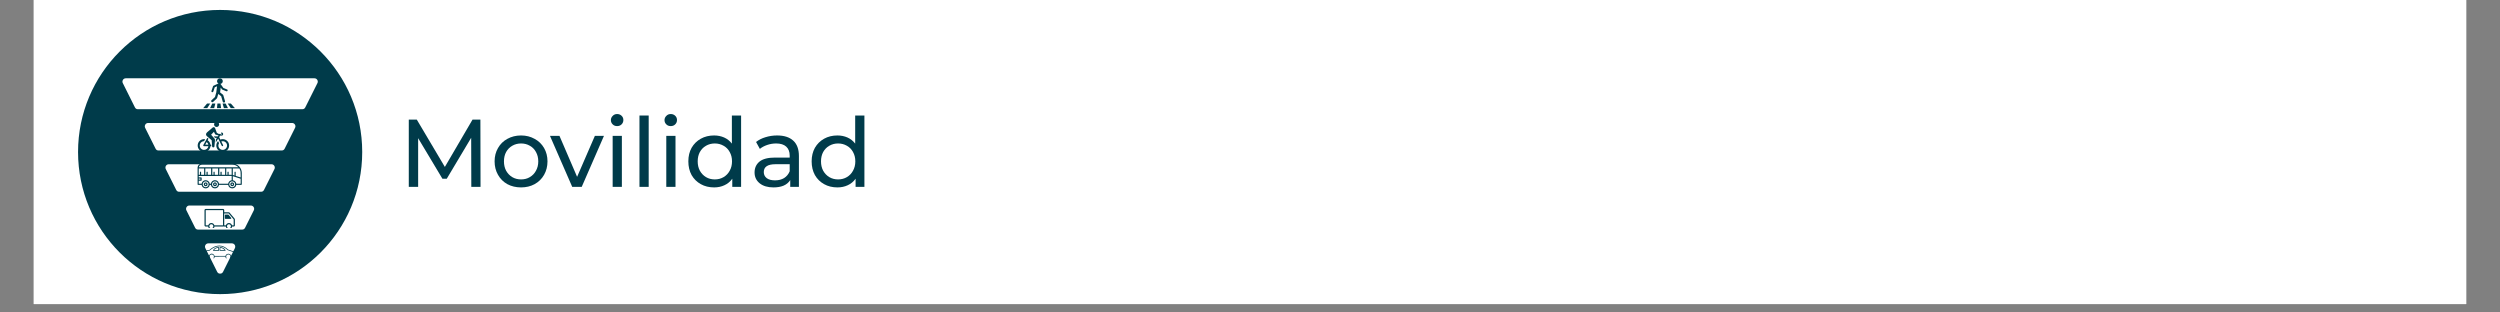 <svg xmlns="http://www.w3.org/2000/svg" xmlns:xlink="http://www.w3.org/1999/xlink" width="384" zoomAndPan="magnify" viewBox="0 0 288 36" height="48" preserveAspectRatio="xMidYMid meet" version="1.0"><rect x="0" y="0" width="288" height="36" fill="#808080" stroke="none"/><defs><g/><clipPath id="815dbb989e"><path d="M 3.891 0 L 284.105 0 L 284.105 35.027 L 3.891 35.027 Z M 3.891 0 " clip-rule="nonzero"/></clipPath><clipPath id="6c3c4cd9eb"><path d="M 8.992 1.145 L 41.727 1.145 L 41.727 33.883 L 8.992 33.883 Z M 8.992 1.145 " clip-rule="nonzero"/></clipPath><clipPath id="a6fa35adc6"><path d="M 25.359 1.145 C 16.32 1.145 8.992 8.473 8.992 17.512 C 8.992 26.555 16.32 33.883 25.359 33.883 C 34.398 33.883 41.727 26.555 41.727 17.512 C 41.727 8.473 34.398 1.145 25.359 1.145 Z M 25.359 1.145 " clip-rule="nonzero"/></clipPath><clipPath id="89a79e060e"><path d="M 0.992 0.145 L 33.727 0.145 L 33.727 32.883 L 0.992 32.883 Z M 0.992 0.145 " clip-rule="nonzero"/></clipPath><clipPath id="042026ecad"><path d="M 17.359 0.145 C 8.32 0.145 0.992 7.473 0.992 16.512 C 0.992 25.555 8.32 32.883 17.359 32.883 C 26.398 32.883 33.727 25.555 33.727 16.512 C 33.727 7.473 26.398 0.145 17.359 0.145 Z M 17.359 0.145 " clip-rule="nonzero"/></clipPath><clipPath id="de63f171ec"><rect x="0" width="34" y="0" height="33"/></clipPath><clipPath id="139b43cab1"><path d="M 23 28 L 28 28 L 28 31.523 L 23 31.523 Z M 23 28 " clip-rule="nonzero"/></clipPath><clipPath id="c72e56218d"><path d="M 14.008 9 L 36.629 9 L 36.629 13 L 14.008 13 Z M 14.008 9 " clip-rule="nonzero"/></clipPath><clipPath id="6ca3733504"><path d="M 23.652 28.293 L 27.301 28.293 L 27.301 29.75 L 23.652 29.75 Z M 23.652 28.293 " clip-rule="nonzero"/></clipPath><clipPath id="55abe05313"><path d="M 23.559 24.066 L 27.207 24.066 L 27.207 26.258 L 23.559 26.258 Z M 23.559 24.066 " clip-rule="nonzero"/></clipPath><clipPath id="6bdbe754a7"><path d="M 25 24.066 L 27 24.066 L 27 26 L 25 26 Z M 25 24.066 " clip-rule="nonzero"/></clipPath><clipPath id="82b29e1b92"><path d="M 22.762 18.832 L 27.867 18.832 L 27.867 21.75 L 22.762 21.75 Z M 22.762 18.832 " clip-rule="nonzero"/></clipPath><clipPath id="08162a6ad5"><path d="M 23 14.035 L 26.41 14.035 L 26.41 17.688 L 23 17.688 Z M 23 14.035 " clip-rule="nonzero"/></clipPath><clipPath id="9cb4a3de5b"><path d="M 22.762 15 L 25 15 L 25 17.688 L 22.762 17.688 Z M 22.762 15 " clip-rule="nonzero"/></clipPath><clipPath id="7240314c10"><path d="M 24 14.035 L 26 14.035 L 26 15 L 24 15 Z M 24 14.035 " clip-rule="nonzero"/></clipPath><clipPath id="90f4d3ddd6"><path d="M 24 9.016 L 27 9.016 L 27 12 L 24 12 Z M 24 9.016 " clip-rule="nonzero"/></clipPath><clipPath id="50c636c1be"><path d="M 23.41 11 L 25 11 L 25 12.664 L 23.41 12.664 Z M 23.41 11 " clip-rule="nonzero"/></clipPath><clipPath id="c7ab72f953"><path d="M 24 11 L 25 11 L 25 12.664 L 24 12.664 Z M 24 11 " clip-rule="nonzero"/></clipPath><clipPath id="d90384ed92"><path d="M 24 11 L 26 11 L 26 12.664 L 24 12.664 Z M 24 11 " clip-rule="nonzero"/></clipPath><clipPath id="62543976ae"><path d="M 25 11 L 27 11 L 27 12.664 L 25 12.664 Z M 25 11 " clip-rule="nonzero"/></clipPath><clipPath id="58d089915e"><path d="M 26 11 L 27.059 11 L 27.059 12.664 L 26 12.664 Z M 26 11 " clip-rule="nonzero"/></clipPath></defs><g clip-path="url(#815dbb989e)"><path fill="#ffffff" d="M 3.891 0 L 284.109 0 L 284.109 35.027 L 3.891 35.027 Z M 3.891 0 " fill-opacity="1" fill-rule="nonzero"/><path fill="#ffffff" d="M 3.891 0 L 284.109 0 L 284.109 35.027 L 3.891 35.027 Z M 3.891 0 " fill-opacity="1" fill-rule="nonzero"/></g><g clip-path="url(#6c3c4cd9eb)"><g clip-path="url(#a6fa35adc6)"><g transform="matrix(1, 0, 0, 1, 8, 1)"><g clip-path="url(#de63f171ec)"><g clip-path="url(#89a79e060e)"><g clip-path="url(#042026ecad)"><path fill="#003b4a" d="M 0.992 0.145 L 33.727 0.145 L 33.727 32.883 L 0.992 32.883 Z M 0.992 0.145 " fill-opacity="1" fill-rule="nonzero"/></g></g></g></g></g></g><g clip-path="url(#139b43cab1)"><path fill="#ffffff" d="M 23.996 28.035 L 26.715 28.035 C 26.781 28.035 26.844 28.051 26.902 28.082 C 26.961 28.113 27.008 28.16 27.043 28.215 C 27.078 28.273 27.098 28.332 27.098 28.398 C 27.102 28.465 27.09 28.527 27.059 28.59 L 25.699 31.309 C 25.629 31.453 25.516 31.523 25.355 31.523 C 25.199 31.523 25.086 31.453 25.016 31.309 L 23.656 28.59 C 23.625 28.527 23.613 28.465 23.613 28.398 C 23.617 28.332 23.637 28.273 23.672 28.215 C 23.707 28.16 23.754 28.113 23.812 28.082 C 23.867 28.051 23.93 28.035 23.996 28.035 Z M 23.996 28.035 " fill-opacity="1" fill-rule="nonzero"/></g><path fill="#ffffff" d="M 21.816 23.676 L 28.895 23.676 C 28.961 23.676 29.023 23.691 29.082 23.723 C 29.141 23.758 29.188 23.801 29.223 23.859 C 29.258 23.914 29.277 23.977 29.277 24.043 C 29.281 24.109 29.27 24.172 29.238 24.23 L 28.234 26.238 C 28.164 26.379 28.051 26.449 27.891 26.449 L 22.82 26.449 C 22.664 26.449 22.547 26.379 22.477 26.238 L 21.473 24.23 C 21.445 24.172 21.43 24.109 21.434 24.043 C 21.438 23.977 21.457 23.914 21.492 23.859 C 21.527 23.801 21.57 23.758 21.629 23.723 C 21.688 23.691 21.75 23.676 21.816 23.676 Z M 21.816 23.676 " fill-opacity="1" fill-rule="nonzero"/><path fill="#ffffff" d="M 19.441 18.922 L 31.273 18.922 C 31.34 18.922 31.402 18.938 31.461 18.969 C 31.52 19.004 31.566 19.047 31.602 19.105 C 31.633 19.16 31.652 19.223 31.656 19.289 C 31.66 19.355 31.645 19.418 31.617 19.477 L 30.414 21.879 C 30.344 22.02 30.23 22.09 30.074 22.09 L 20.641 22.09 C 20.484 22.09 20.371 22.02 20.301 21.879 L 19.098 19.477 C 19.066 19.418 19.055 19.355 19.059 19.289 C 19.059 19.223 19.078 19.16 19.113 19.105 C 19.148 19.047 19.195 19.004 19.254 18.969 C 19.312 18.938 19.375 18.922 19.441 18.922 Z M 19.441 18.922 " fill-opacity="1" fill-rule="nonzero"/><path fill="#ffffff" d="M 17.062 14.168 L 33.652 14.168 C 33.719 14.168 33.781 14.184 33.836 14.215 C 33.895 14.25 33.941 14.293 33.977 14.352 C 34.012 14.406 34.031 14.469 34.035 14.535 C 34.035 14.602 34.023 14.664 33.992 14.723 L 32.793 17.125 C 32.723 17.266 32.605 17.336 32.449 17.336 L 18.266 17.336 C 18.105 17.336 17.992 17.266 17.922 17.125 L 16.719 14.723 C 16.691 14.664 16.676 14.602 16.68 14.535 C 16.684 14.469 16.703 14.406 16.738 14.352 C 16.773 14.293 16.816 14.25 16.875 14.215 C 16.934 14.184 16.996 14.168 17.062 14.168 Z M 17.062 14.168 " fill-opacity="1" fill-rule="nonzero"/><g clip-path="url(#c72e56218d)"><path fill="#ffffff" d="M 14.488 9.02 L 36.227 9.02 C 36.293 9.02 36.355 9.035 36.414 9.066 C 36.469 9.098 36.516 9.145 36.551 9.199 C 36.586 9.258 36.605 9.316 36.609 9.383 C 36.613 9.449 36.598 9.512 36.57 9.57 L 35.168 12.371 C 35.098 12.512 34.984 12.582 34.828 12.582 L 15.887 12.582 C 15.727 12.582 15.613 12.512 15.543 12.371 L 14.145 9.57 C 14.113 9.512 14.102 9.449 14.105 9.383 C 14.109 9.316 14.129 9.254 14.164 9.199 C 14.199 9.141 14.242 9.098 14.301 9.066 C 14.359 9.035 14.422 9.02 14.488 9.02 Z M 14.488 9.02 " fill-opacity="1" fill-rule="nonzero"/></g><g clip-path="url(#6ca3733504)"><path fill="#003b4a" d="M 25.836 28.648 C 25.691 28.527 25.527 28.469 25.344 28.473 L 25.301 28.473 L 25.293 28.883 L 26 28.883 L 25.973 28.824 C 25.938 28.758 25.891 28.699 25.836 28.648 Z M 25.379 28.801 L 25.383 28.559 C 25.531 28.562 25.664 28.613 25.777 28.707 C 25.809 28.734 25.836 28.766 25.863 28.801 Z M 25.18 28.473 C 24.996 28.469 24.832 28.527 24.688 28.648 C 24.633 28.699 24.586 28.758 24.551 28.824 L 24.523 28.883 L 25.23 28.883 L 25.223 28.473 Z M 24.66 28.801 C 24.781 28.641 24.941 28.559 25.141 28.559 L 25.145 28.801 Z M 27.008 29.188 C 26.984 29.117 26.961 29.051 26.93 28.98 L 26.926 28.965 L 26.906 28.957 C 26.902 28.957 26.496 28.812 26.277 28.75 C 25.969 28.449 25.629 28.293 25.27 28.293 C 25 28.301 24.754 28.371 24.523 28.504 C 24.379 28.586 24.246 28.68 24.125 28.793 L 23.789 28.828 L 23.648 29.512 L 23.941 29.566 L 24.055 29.566 C 24.055 29.66 24.09 29.738 24.152 29.801 C 24.219 29.867 24.297 29.898 24.391 29.898 C 24.48 29.898 24.559 29.867 24.625 29.801 C 24.691 29.738 24.723 29.66 24.727 29.566 C 25.07 29.566 25.547 29.562 25.969 29.562 C 25.969 29.562 25.969 29.566 25.969 29.566 C 25.969 29.66 26.004 29.738 26.066 29.801 C 26.133 29.867 26.211 29.898 26.305 29.898 C 26.395 29.898 26.473 29.867 26.539 29.801 C 26.605 29.738 26.637 29.66 26.641 29.566 C 26.641 29.562 26.641 29.562 26.641 29.559 C 26.801 29.555 26.902 29.555 26.941 29.555 C 26.977 29.555 27.004 29.539 27.023 29.508 C 27.059 29.453 27.055 29.348 27.008 29.188 Z M 24.391 29.82 C 24.32 29.82 24.258 29.797 24.211 29.746 C 24.16 29.699 24.137 29.637 24.137 29.566 C 24.137 29.496 24.16 29.438 24.211 29.387 C 24.258 29.34 24.32 29.312 24.391 29.312 C 24.406 29.312 24.422 29.316 24.434 29.32 C 24.586 29.348 24.656 29.438 24.641 29.59 C 24.625 29.742 24.543 29.82 24.391 29.82 Z M 26.305 29.82 C 26.234 29.82 26.172 29.797 26.125 29.746 C 26.074 29.699 26.051 29.637 26.051 29.566 C 26.051 29.496 26.074 29.438 26.125 29.387 C 26.172 29.34 26.234 29.312 26.305 29.312 C 26.32 29.312 26.332 29.316 26.348 29.316 C 26.5 29.348 26.57 29.438 26.555 29.59 C 26.543 29.742 26.457 29.82 26.305 29.82 Z M 26.953 29.465 C 26.949 29.469 26.945 29.473 26.938 29.473 C 26.898 29.473 26.793 29.473 26.625 29.477 C 26.625 29.469 26.621 29.465 26.621 29.461 C 26.621 29.457 26.617 29.453 26.617 29.449 C 26.613 29.441 26.613 29.438 26.609 29.43 C 26.609 29.426 26.609 29.426 26.605 29.426 C 26.602 29.414 26.598 29.406 26.594 29.398 C 26.594 29.398 26.59 29.395 26.59 29.391 C 26.586 29.387 26.582 29.383 26.578 29.375 C 26.578 29.375 26.574 29.371 26.57 29.367 C 26.57 29.363 26.566 29.359 26.562 29.355 C 26.559 29.352 26.559 29.348 26.555 29.344 C 26.551 29.34 26.547 29.336 26.543 29.332 C 26.539 29.332 26.539 29.328 26.535 29.324 C 26.531 29.32 26.527 29.316 26.523 29.312 C 26.52 29.312 26.516 29.309 26.512 29.309 C 26.512 29.305 26.504 29.301 26.5 29.297 C 26.496 29.293 26.496 29.293 26.492 29.289 C 26.488 29.289 26.48 29.285 26.477 29.281 C 26.473 29.277 26.473 29.277 26.469 29.277 C 26.465 29.273 26.457 29.27 26.453 29.27 C 26.449 29.266 26.445 29.266 26.441 29.262 C 26.438 29.262 26.434 29.258 26.426 29.258 C 26.426 29.254 26.422 29.254 26.418 29.254 C 26.41 29.25 26.406 29.25 26.402 29.246 C 26.398 29.246 26.395 29.246 26.391 29.242 C 26.383 29.242 26.379 29.242 26.371 29.242 C 26.367 29.238 26.363 29.238 26.363 29.238 C 26.355 29.238 26.348 29.234 26.344 29.234 C 26.34 29.234 26.336 29.234 26.332 29.234 C 26.324 29.234 26.312 29.234 26.305 29.234 C 26.223 29.234 26.148 29.262 26.086 29.312 C 26.078 29.32 26.07 29.324 26.066 29.332 C 26.062 29.336 26.062 29.336 26.059 29.34 C 26.055 29.344 26.051 29.348 26.047 29.352 C 26.043 29.355 26.043 29.359 26.039 29.359 C 26.035 29.363 26.031 29.371 26.031 29.375 C 26.027 29.379 26.027 29.379 26.023 29.383 C 26.02 29.387 26.016 29.395 26.016 29.398 C 26.012 29.402 26.012 29.402 26.008 29.406 C 26.008 29.414 26.004 29.418 26 29.426 C 26 29.426 26 29.43 25.996 29.43 C 25.992 29.438 25.988 29.449 25.988 29.457 C 25.988 29.457 25.984 29.461 25.984 29.461 C 25.984 29.465 25.98 29.473 25.98 29.48 C 25.555 29.48 25.062 29.484 24.715 29.484 C 24.711 29.477 24.711 29.473 24.707 29.465 C 24.707 29.465 24.707 29.461 24.707 29.461 C 24.703 29.453 24.699 29.441 24.695 29.434 C 24.695 29.434 24.695 29.43 24.695 29.43 C 24.691 29.422 24.688 29.414 24.684 29.41 C 24.684 29.406 24.684 29.402 24.68 29.402 C 24.676 29.395 24.676 29.391 24.672 29.387 C 24.668 29.383 24.668 29.379 24.664 29.379 C 24.66 29.371 24.656 29.367 24.656 29.363 C 24.652 29.359 24.648 29.355 24.648 29.355 C 24.645 29.352 24.641 29.344 24.637 29.34 C 24.633 29.34 24.633 29.336 24.629 29.332 C 24.625 29.328 24.617 29.32 24.609 29.316 C 24.461 29.188 24.316 29.188 24.168 29.316 C 24.16 29.32 24.156 29.328 24.148 29.336 C 24.145 29.336 24.145 29.34 24.141 29.34 C 24.137 29.348 24.133 29.352 24.129 29.355 C 24.129 29.359 24.125 29.359 24.121 29.363 C 24.121 29.367 24.117 29.375 24.113 29.379 C 24.109 29.383 24.109 29.383 24.105 29.387 C 24.102 29.391 24.102 29.398 24.098 29.402 C 24.098 29.406 24.094 29.406 24.094 29.41 C 24.09 29.418 24.086 29.422 24.082 29.43 C 24.082 29.43 24.082 29.434 24.082 29.438 C 24.078 29.445 24.074 29.453 24.07 29.461 C 24.07 29.465 24.07 29.465 24.07 29.469 C 24.066 29.473 24.066 29.48 24.062 29.484 L 23.945 29.484 L 23.746 29.445 L 23.855 28.902 L 24.164 28.871 L 24.172 28.859 C 24.293 28.746 24.723 28.375 25.27 28.375 C 25.609 28.375 25.934 28.523 26.227 28.816 L 26.234 28.824 L 26.246 28.824 C 26.434 28.879 26.781 29 26.863 29.031 C 26.875 29.062 26.906 29.133 26.93 29.211 C 26.984 29.398 26.961 29.449 26.953 29.465 Z M 26.953 29.465 " fill-opacity="1" fill-rule="nonzero"/></g><g clip-path="url(#55abe05313)"><path fill="#003b4a" d="M 27.027 25.188 L 26.453 24.504 C 26.43 24.473 26.391 24.453 26.348 24.453 L 25.832 24.453 L 25.832 24.211 C 25.832 24.133 25.77 24.07 25.695 24.07 L 23.699 24.07 C 23.621 24.07 23.559 24.133 23.559 24.211 L 23.559 25.961 C 23.559 26.035 23.621 26.098 23.699 26.098 L 23.98 26.098 C 24 26.281 24.156 26.426 24.348 26.426 C 24.535 26.426 24.691 26.281 24.711 26.098 L 25.695 26.098 C 25.719 26.098 25.742 26.094 25.762 26.082 C 25.785 26.094 25.809 26.098 25.832 26.098 L 26.012 26.098 C 26.031 26.281 26.188 26.426 26.375 26.426 C 26.566 26.426 26.723 26.281 26.742 26.098 L 26.918 26.098 C 26.996 26.098 27.059 26.035 27.059 25.961 L 27.059 25.277 C 27.059 25.242 27.047 25.211 27.027 25.188 Z M 23.699 24.211 L 25.691 24.211 L 25.691 25.961 L 24.699 25.961 C 24.656 25.805 24.516 25.691 24.348 25.691 C 24.176 25.691 24.035 25.805 23.992 25.961 L 23.699 25.961 Z M 24.348 26.285 C 24.219 26.285 24.117 26.184 24.117 26.059 C 24.117 25.934 24.219 25.832 24.348 25.832 C 24.473 25.832 24.574 25.934 24.574 26.059 C 24.574 26.184 24.473 26.285 24.348 26.285 Z M 26.375 26.285 C 26.25 26.285 26.148 26.184 26.148 26.059 C 26.148 25.934 26.25 25.832 26.375 25.832 C 26.5 25.832 26.602 25.934 26.602 26.059 C 26.602 26.184 26.5 26.285 26.375 26.285 Z M 26.73 25.961 C 26.688 25.805 26.543 25.691 26.375 25.691 C 26.207 25.691 26.066 25.805 26.023 25.961 L 25.832 25.961 L 25.832 24.594 L 26.348 24.594 L 26.918 25.277 L 26.918 25.961 Z M 26.73 25.961 " fill-opacity="1" fill-rule="nonzero"/></g><g clip-path="url(#6bdbe754a7)"><path fill="#003b4a" d="M 26.336 24.75 C 26.32 24.734 26.301 24.723 26.281 24.723 L 25.973 24.723 C 25.934 24.723 25.902 24.754 25.902 24.793 L 25.902 25.145 C 25.902 25.184 25.934 25.215 25.973 25.215 L 26.574 25.215 C 26.633 25.215 26.664 25.145 26.629 25.098 Z M 26.336 24.75 " fill-opacity="1" fill-rule="nonzero"/></g><g clip-path="url(#82b29e1b92)"><path fill="#003b4a" d="M 26.754 21.703 C 26.516 21.703 26.32 21.527 26.285 21.297 L 25.23 21.297 C 25.199 21.527 25 21.703 24.762 21.703 C 24.523 21.703 24.328 21.527 24.293 21.297 L 24.164 21.297 C 24.133 21.527 23.934 21.703 23.695 21.703 C 23.457 21.703 23.258 21.527 23.227 21.297 L 22.828 21.297 C 22.793 21.297 22.762 21.27 22.762 21.23 L 22.762 19.34 C 22.762 19.059 22.988 18.832 23.27 18.832 L 26.766 18.832 C 27.379 18.832 27.855 19.34 27.855 19.922 L 27.855 21.23 C 27.855 21.27 27.828 21.297 27.789 21.297 L 27.223 21.297 C 27.191 21.527 26.992 21.703 26.754 21.703 Z M 26.203 20.137 L 26.203 19.84 C 26.203 19.754 26.34 19.754 26.34 19.84 L 26.34 20.137 L 26.688 20.137 L 26.688 19.406 L 26.066 19.406 L 26.066 20.137 Z M 25.398 20.137 L 25.398 19.84 C 25.398 19.754 25.535 19.754 25.535 19.84 L 25.535 20.137 L 25.934 20.137 L 25.934 19.406 L 25.262 19.406 L 25.262 20.137 Z M 24.594 20.137 L 24.594 19.84 C 24.594 19.754 24.727 19.754 24.727 19.84 L 24.727 20.137 L 25.125 20.137 L 25.125 19.406 L 24.457 19.406 L 24.457 20.137 Z M 23.789 20.137 L 23.789 19.84 C 23.789 19.754 23.926 19.754 23.926 19.84 L 23.926 20.137 L 24.32 20.137 L 24.32 19.406 L 23.652 19.406 L 23.652 20.137 Z M 23.516 20.137 L 23.516 19.406 L 22.895 19.406 L 22.895 20.137 L 23.031 20.137 L 23.031 19.84 C 23.031 19.754 23.168 19.754 23.168 19.84 L 23.168 20.137 Z M 26.754 20.895 C 26.629 20.891 26.52 20.965 26.461 21.062 C 26.34 21.273 26.48 21.57 26.754 21.57 C 26.965 21.57 27.102 21.395 27.09 21.195 C 27.082 21.031 26.914 20.891 26.754 20.895 Z M 26.688 20.762 L 26.688 20.27 L 22.895 20.273 L 22.895 20.434 L 23.164 20.434 C 23.203 20.434 23.23 20.465 23.23 20.5 L 23.23 20.754 C 23.23 20.793 23.203 20.824 23.164 20.824 L 22.895 20.824 L 22.895 21.164 L 23.227 21.164 C 23.258 20.934 23.457 20.758 23.695 20.758 C 23.934 20.758 24.129 20.934 24.164 21.164 L 24.293 21.164 C 24.371 20.68 25.035 20.605 25.207 21.07 L 25.23 21.164 L 26.285 21.164 C 26.316 20.957 26.48 20.793 26.688 20.762 Z M 26.82 19.406 L 26.82 20.156 L 27.016 20.215 L 27.016 19.84 C 27.016 19.754 27.148 19.754 27.148 19.84 L 27.148 20.262 L 27.723 20.445 C 27.723 20.297 27.73 19.922 27.711 19.781 C 27.691 19.648 27.645 19.523 27.57 19.406 Z M 26.82 20.297 L 26.82 20.762 C 27.031 20.793 27.191 20.961 27.223 21.164 L 27.723 21.164 L 27.723 20.59 Z M 22.902 19.27 L 27.465 19.27 C 27.289 19.086 27.039 18.965 26.766 18.965 L 23.27 18.965 C 23.086 18.965 22.934 19.098 22.902 19.27 Z M 22.895 20.688 L 23.098 20.688 L 23.098 20.57 L 22.895 20.57 Z M 24.762 20.895 C 24.578 20.895 24.426 21.043 24.426 21.23 C 24.426 21.418 24.578 21.57 24.762 21.57 C 24.949 21.57 25.102 21.418 25.102 21.23 C 25.102 21.133 25.07 21.09 25.02 21.012 C 24.969 20.934 24.84 20.895 24.762 20.895 Z M 23.695 20.895 C 23.508 20.895 23.355 21.043 23.355 21.23 C 23.355 21.418 23.508 21.57 23.695 21.57 C 23.879 21.57 24.031 21.418 24.031 21.23 C 24.031 21.043 23.879 20.895 23.695 20.895 Z M 24.762 21.453 C 24.641 21.453 24.543 21.352 24.543 21.23 C 24.543 21.109 24.641 21.012 24.762 21.012 C 24.887 21.012 24.984 21.109 24.984 21.23 C 24.984 21.352 24.887 21.453 24.762 21.453 Z M 24.762 21.145 C 24.652 21.145 24.652 21.316 24.762 21.316 C 24.875 21.316 24.875 21.145 24.762 21.145 Z M 23.695 21.453 C 23.574 21.453 23.473 21.352 23.473 21.23 C 23.473 21.109 23.574 21.012 23.695 21.012 C 23.816 21.012 23.914 21.109 23.914 21.23 C 23.914 21.352 23.816 21.453 23.695 21.453 Z M 23.695 21.145 C 23.582 21.145 23.582 21.316 23.695 21.316 C 23.805 21.316 23.805 21.145 23.695 21.145 Z M 26.754 21.453 C 26.633 21.453 26.535 21.352 26.535 21.23 C 26.535 21.109 26.633 21.012 26.754 21.012 C 26.875 21.012 26.977 21.109 26.977 21.23 C 26.977 21.352 26.875 21.453 26.754 21.453 Z M 26.754 21.145 C 26.645 21.145 26.645 21.316 26.754 21.316 C 26.867 21.316 26.867 21.145 26.754 21.145 Z M 26.754 21.145 " fill-opacity="1" fill-rule="evenodd"/></g><g clip-path="url(#08162a6ad5)"><path fill="#003b4a" d="M 24.625 14.648 C 24.578 14.648 24.523 14.668 24.484 14.707 L 23.863 15.238 C 23.711 15.371 23.676 15.551 23.836 15.688 L 24.383 16.152 L 24.438 16.867 C 24.449 17.023 24.691 17.023 24.703 16.867 L 24.766 16.152 C 24.77 16.074 24.75 16.012 24.707 15.961 L 24.32 15.52 L 24.645 15.184 L 24.777 15.445 C 24.793 15.48 24.805 15.5 24.863 15.516 L 25.172 15.598 L 25.098 15.711 L 24.617 15.711 L 24.77 15.883 L 24.988 15.883 L 24.875 16.059 L 24.844 16.422 L 25.137 15.969 L 25.547 16.793 C 25.598 16.895 25.75 16.82 25.699 16.715 L 25.492 16.297 C 25.543 16.277 25.602 16.266 25.656 16.266 C 25.934 16.266 26.156 16.488 26.156 16.766 C 26.156 17.043 25.934 17.266 25.656 17.266 C 25.379 17.266 25.156 17.043 25.156 16.766 C 25.156 16.668 25.184 16.574 25.238 16.492 L 25.121 16.258 C 24.992 16.395 24.918 16.578 24.918 16.766 C 24.918 17.172 25.25 17.504 25.656 17.504 C 26.066 17.504 26.395 17.172 26.395 16.766 C 26.395 16.359 26.066 16.027 25.656 16.027 C 25.562 16.027 25.469 16.047 25.383 16.082 L 25.246 15.801 L 25.359 15.625 L 25.535 15.625 C 25.586 15.625 25.637 15.602 25.668 15.566 C 25.695 15.531 25.711 15.488 25.707 15.441 C 25.707 15.398 25.691 15.355 25.66 15.32 C 25.625 15.285 25.578 15.266 25.52 15.266 C 25.426 15.262 25.426 15.402 25.52 15.402 C 25.543 15.402 25.574 15.418 25.574 15.445 C 25.574 15.473 25.566 15.488 25.535 15.488 L 25.426 15.488 C 25.426 15.453 25.402 15.414 25.352 15.418 L 25.215 15.434 L 24.98 15.309 L 24.773 14.746 C 24.746 14.68 24.688 14.648 24.625 14.648 Z M 24.625 14.648 " fill-opacity="1" fill-rule="evenodd"/></g><g clip-path="url(#9cb4a3de5b)"><path fill="#003b4a" d="M 23.809 16.367 C 23.906 16.438 23.977 16.547 24.004 16.668 L 23.641 16.668 Z M 23.883 15.875 L 23.422 16.711 C 23.391 16.77 23.43 16.84 23.496 16.84 L 24.008 16.84 C 23.969 17.086 23.758 17.266 23.512 17.266 C 23.234 17.266 23.012 17.043 23.012 16.766 C 23.012 16.492 23.234 16.27 23.508 16.266 L 23.633 16.039 C 23.594 16.031 23.551 16.027 23.512 16.027 C 23.105 16.027 22.773 16.359 22.773 16.766 C 22.773 17.172 23.105 17.504 23.512 17.504 C 23.891 17.504 24.207 17.215 24.246 16.84 L 24.34 16.84 L 24.332 16.668 L 24.242 16.668 C 24.215 16.461 24.098 16.273 23.922 16.156 L 24.016 15.984 Z M 23.883 15.875 " fill-opacity="1" fill-rule="evenodd"/></g><g clip-path="url(#7240314c10)"><path fill="#003b4a" d="M 25.246 14.332 C 25.246 14.496 25.113 14.629 24.953 14.629 C 24.789 14.629 24.66 14.496 24.66 14.332 C 24.66 14.172 24.789 14.039 24.953 14.039 C 25.113 14.039 25.246 14.172 25.246 14.332 Z M 25.246 14.332 " fill-opacity="1" fill-rule="evenodd"/></g><g clip-path="url(#90f4d3ddd6)"><path fill="#003b4a" d="M 25.793 11.82 C 25.805 11.82 25.816 11.82 25.828 11.816 C 25.902 11.793 25.941 11.719 25.922 11.648 L 25.727 10.973 C 25.719 10.945 25.703 10.918 25.68 10.902 L 25.355 10.645 C 25.355 10.641 25.355 10.637 25.355 10.637 L 25.426 10.086 L 25.57 10.289 C 25.586 10.309 25.602 10.32 25.621 10.328 L 26.074 10.512 C 26.129 10.535 26.195 10.508 26.219 10.449 C 26.242 10.391 26.215 10.324 26.156 10.305 L 25.734 10.133 L 25.434 9.707 C 25.422 9.691 25.402 9.68 25.383 9.672 C 25.543 9.648 25.664 9.512 25.664 9.348 C 25.664 9.168 25.516 9.02 25.336 9.02 C 25.152 9.02 25.004 9.168 25.004 9.348 C 25.004 9.473 25.078 9.582 25.184 9.637 C 25.184 9.637 25.18 9.637 25.18 9.637 L 25.16 9.637 C 25.141 9.633 25.117 9.637 25.098 9.645 L 24.598 9.875 C 24.57 9.887 24.547 9.914 24.539 9.941 C 24.469 10.164 24.383 10.418 24.367 10.461 C 24.336 10.508 24.352 10.57 24.395 10.605 C 24.414 10.621 24.441 10.625 24.461 10.625 C 24.496 10.625 24.531 10.609 24.551 10.582 C 24.566 10.566 24.582 10.543 24.738 10.059 L 25.004 9.934 L 24.922 10.578 C 24.918 10.594 24.922 10.609 24.922 10.625 L 24.766 11.176 L 24.371 11.543 C 24.316 11.594 24.312 11.68 24.363 11.734 C 24.391 11.762 24.426 11.777 24.465 11.777 C 24.496 11.777 24.527 11.766 24.555 11.738 L 24.977 11.344 C 24.992 11.328 25.004 11.309 25.012 11.285 L 25.145 10.824 L 25.48 11.086 L 25.664 11.723 C 25.68 11.781 25.734 11.82 25.793 11.82 " fill-opacity="1" fill-rule="nonzero"/></g><g clip-path="url(#50c636c1be)"><path fill="#003b4a" d="M 23.855 11.926 L 23.406 12.457 L 23.879 12.457 L 24.211 11.926 L 23.855 11.926 " fill-opacity="1" fill-rule="nonzero"/></g><g clip-path="url(#c7ab72f953)"><path fill="#003b4a" d="M 24.203 12.457 L 24.672 12.457 L 24.805 11.926 L 24.453 11.926 L 24.203 12.457 " fill-opacity="1" fill-rule="nonzero"/></g><g clip-path="url(#d90384ed92)"><path fill="#003b4a" d="M 25.047 11.926 L 24.996 12.457 L 25.469 12.457 L 25.398 11.926 L 25.047 11.926 " fill-opacity="1" fill-rule="nonzero"/></g><g clip-path="url(#62543976ae)"><path fill="#003b4a" d="M 25.641 11.926 L 25.793 12.457 L 26.262 12.457 L 25.992 11.926 L 25.641 11.926 " fill-opacity="1" fill-rule="nonzero"/></g><g clip-path="url(#58d089915e)"><path fill="#003b4a" d="M 26.59 11.926 L 26.234 11.926 L 26.586 12.457 L 27.059 12.457 L 26.59 11.926 " fill-opacity="1" fill-rule="nonzero"/></g><g fill="#003b4a" fill-opacity="1"><g transform="translate(45.936, 21.527)"><g><path d="M 8.359 0 L 8.344 -5.656 L 5.531 -0.938 L 5.031 -0.938 L 2.234 -5.609 L 2.234 0 L 1.156 0 L 1.156 -7.75 L 2.078 -7.75 L 5.312 -2.297 L 8.5 -7.75 L 9.406 -7.75 L 9.422 0 Z M 8.359 0 "/></g></g></g><g fill="#003b4a" fill-opacity="1"><g transform="translate(56.509, 21.527)"><g><path d="M 3.516 0.062 C 2.93 0.062 2.406 -0.062 1.938 -0.312 C 1.477 -0.57 1.117 -0.93 0.859 -1.391 C 0.598 -1.848 0.469 -2.363 0.469 -2.938 C 0.469 -3.508 0.598 -4.02 0.859 -4.469 C 1.117 -4.926 1.477 -5.281 1.938 -5.531 C 2.406 -5.789 2.93 -5.922 3.516 -5.922 C 4.098 -5.922 4.617 -5.789 5.078 -5.531 C 5.547 -5.281 5.91 -4.926 6.172 -4.469 C 6.43 -4.02 6.562 -3.508 6.562 -2.938 C 6.562 -2.363 6.43 -1.848 6.172 -1.391 C 5.91 -0.93 5.547 -0.57 5.078 -0.312 C 4.617 -0.062 4.098 0.062 3.516 0.062 Z M 3.516 -0.859 C 3.898 -0.859 4.238 -0.945 4.531 -1.125 C 4.832 -1.301 5.066 -1.547 5.234 -1.859 C 5.41 -2.172 5.5 -2.531 5.5 -2.938 C 5.5 -3.344 5.41 -3.703 5.234 -4.016 C 5.066 -4.328 4.832 -4.566 4.531 -4.734 C 4.238 -4.91 3.898 -5 3.516 -5 C 3.141 -5 2.801 -4.91 2.5 -4.734 C 2.207 -4.566 1.973 -4.328 1.797 -4.016 C 1.629 -3.703 1.547 -3.344 1.547 -2.938 C 1.547 -2.531 1.629 -2.172 1.797 -1.859 C 1.973 -1.547 2.207 -1.301 2.5 -1.125 C 2.801 -0.945 3.141 -0.859 3.516 -0.859 Z M 3.516 -0.859 "/></g></g></g><g fill="#003b4a" fill-opacity="1"><g transform="translate(63.373, 21.527)"><g><path d="M 6.203 -5.875 L 3.641 0 L 2.547 0 L -0.016 -5.875 L 1.078 -5.875 L 3.109 -1.156 L 5.156 -5.875 Z M 6.203 -5.875 "/></g></g></g><g fill="#003b4a" fill-opacity="1"><g transform="translate(69.562, 21.527)"><g><path d="M 1.016 -5.875 L 2.078 -5.875 L 2.078 0 L 1.016 0 Z M 1.531 -7 C 1.32 -7 1.148 -7.066 1.016 -7.203 C 0.879 -7.336 0.812 -7.5 0.812 -7.688 C 0.812 -7.875 0.879 -8.035 1.016 -8.172 C 1.148 -8.316 1.32 -8.391 1.531 -8.391 C 1.738 -8.391 1.91 -8.32 2.047 -8.188 C 2.18 -8.062 2.25 -7.898 2.25 -7.703 C 2.25 -7.504 2.18 -7.336 2.047 -7.203 C 1.91 -7.066 1.738 -7 1.531 -7 Z M 1.531 -7 "/></g></g></g><g fill="#003b4a" fill-opacity="1"><g transform="translate(72.651, 21.527)"><g><path d="M 1.016 -8.219 L 2.078 -8.219 L 2.078 0 L 1.016 0 Z M 1.016 -8.219 "/></g></g></g><g fill="#003b4a" fill-opacity="1"><g transform="translate(75.74, 21.527)"><g><path d="M 1.016 -5.875 L 2.078 -5.875 L 2.078 0 L 1.016 0 Z M 1.531 -7 C 1.32 -7 1.148 -7.066 1.016 -7.203 C 0.879 -7.336 0.812 -7.5 0.812 -7.688 C 0.812 -7.875 0.879 -8.035 1.016 -8.172 C 1.148 -8.316 1.32 -8.391 1.531 -8.391 C 1.738 -8.391 1.91 -8.32 2.047 -8.188 C 2.18 -8.062 2.25 -7.898 2.25 -7.703 C 2.25 -7.504 2.18 -7.336 2.047 -7.203 C 1.91 -7.066 1.738 -7 1.531 -7 Z M 1.531 -7 "/></g></g></g><g fill="#003b4a" fill-opacity="1"><g transform="translate(78.828, 21.527)"><g><path d="M 6.547 -8.219 L 6.547 0 L 5.531 0 L 5.531 -0.938 C 5.289 -0.602 4.988 -0.352 4.625 -0.188 C 4.27 -0.02 3.875 0.062 3.438 0.062 C 2.863 0.062 2.352 -0.062 1.906 -0.312 C 1.457 -0.562 1.102 -0.91 0.844 -1.359 C 0.594 -1.816 0.469 -2.344 0.469 -2.938 C 0.469 -3.531 0.594 -4.051 0.844 -4.5 C 1.102 -4.945 1.457 -5.297 1.906 -5.547 C 2.352 -5.797 2.863 -5.922 3.438 -5.922 C 3.852 -5.922 4.238 -5.844 4.594 -5.688 C 4.945 -5.531 5.242 -5.297 5.484 -4.984 L 5.484 -8.219 Z M 3.516 -0.859 C 3.891 -0.859 4.227 -0.945 4.531 -1.125 C 4.832 -1.301 5.066 -1.547 5.234 -1.859 C 5.41 -2.172 5.5 -2.531 5.5 -2.938 C 5.5 -3.344 5.41 -3.703 5.234 -4.016 C 5.066 -4.328 4.832 -4.566 4.531 -4.734 C 4.227 -4.91 3.891 -5 3.516 -5 C 3.141 -5 2.801 -4.91 2.5 -4.734 C 2.207 -4.566 1.973 -4.328 1.797 -4.016 C 1.629 -3.703 1.547 -3.344 1.547 -2.938 C 1.547 -2.531 1.629 -2.172 1.797 -1.859 C 1.973 -1.547 2.207 -1.301 2.5 -1.125 C 2.801 -0.945 3.141 -0.859 3.516 -0.859 Z M 3.516 -0.859 "/></g></g></g><g fill="#003b4a" fill-opacity="1"><g transform="translate(86.379, 21.527)"><g><path d="M 3.141 -5.922 C 3.953 -5.922 4.57 -5.723 5 -5.328 C 5.438 -4.93 5.656 -4.336 5.656 -3.547 L 5.656 0 L 4.656 0 L 4.656 -0.781 C 4.477 -0.5 4.223 -0.285 3.891 -0.141 C 3.566 -0.004 3.176 0.062 2.719 0.062 C 2.062 0.062 1.535 -0.094 1.141 -0.406 C 0.742 -0.727 0.547 -1.145 0.547 -1.656 C 0.547 -2.176 0.734 -2.594 1.109 -2.906 C 1.492 -3.219 2.094 -3.375 2.906 -3.375 L 4.594 -3.375 L 4.594 -3.594 C 4.594 -4.051 4.457 -4.398 4.188 -4.641 C 3.926 -4.879 3.539 -5 3.031 -5 C 2.676 -5 2.332 -4.941 2 -4.828 C 1.664 -4.711 1.383 -4.562 1.156 -4.375 L 0.719 -5.172 C 1.02 -5.41 1.379 -5.594 1.797 -5.719 C 2.223 -5.852 2.672 -5.922 3.141 -5.922 Z M 2.906 -0.75 C 3.312 -0.75 3.66 -0.836 3.953 -1.016 C 4.242 -1.203 4.457 -1.461 4.594 -1.797 L 4.594 -2.609 L 2.953 -2.609 C 2.055 -2.609 1.609 -2.305 1.609 -1.703 C 1.609 -1.41 1.723 -1.176 1.953 -1 C 2.18 -0.832 2.5 -0.75 2.906 -0.75 Z M 2.906 -0.75 "/></g></g></g><g fill="#003b4a" fill-opacity="1"><g transform="translate(93.033, 21.527)"><g><path d="M 6.547 -8.219 L 6.547 0 L 5.531 0 L 5.531 -0.938 C 5.289 -0.602 4.988 -0.352 4.625 -0.188 C 4.27 -0.02 3.875 0.062 3.438 0.062 C 2.863 0.062 2.352 -0.062 1.906 -0.312 C 1.457 -0.562 1.102 -0.91 0.844 -1.359 C 0.594 -1.816 0.469 -2.344 0.469 -2.938 C 0.469 -3.531 0.594 -4.051 0.844 -4.5 C 1.102 -4.945 1.457 -5.297 1.906 -5.547 C 2.352 -5.797 2.863 -5.922 3.438 -5.922 C 3.852 -5.922 4.238 -5.844 4.594 -5.688 C 4.945 -5.531 5.242 -5.297 5.484 -4.984 L 5.484 -8.219 Z M 3.516 -0.859 C 3.891 -0.859 4.227 -0.945 4.531 -1.125 C 4.832 -1.301 5.066 -1.547 5.234 -1.859 C 5.41 -2.172 5.5 -2.531 5.5 -2.938 C 5.5 -3.344 5.41 -3.703 5.234 -4.016 C 5.066 -4.328 4.832 -4.566 4.531 -4.734 C 4.227 -4.91 3.891 -5 3.516 -5 C 3.141 -5 2.801 -4.91 2.5 -4.734 C 2.207 -4.566 1.973 -4.328 1.797 -4.016 C 1.629 -3.703 1.547 -3.344 1.547 -2.938 C 1.547 -2.531 1.629 -2.172 1.797 -1.859 C 1.973 -1.547 2.207 -1.301 2.5 -1.125 C 2.801 -0.945 3.141 -0.859 3.516 -0.859 Z M 3.516 -0.859 "/></g></g></g></svg>